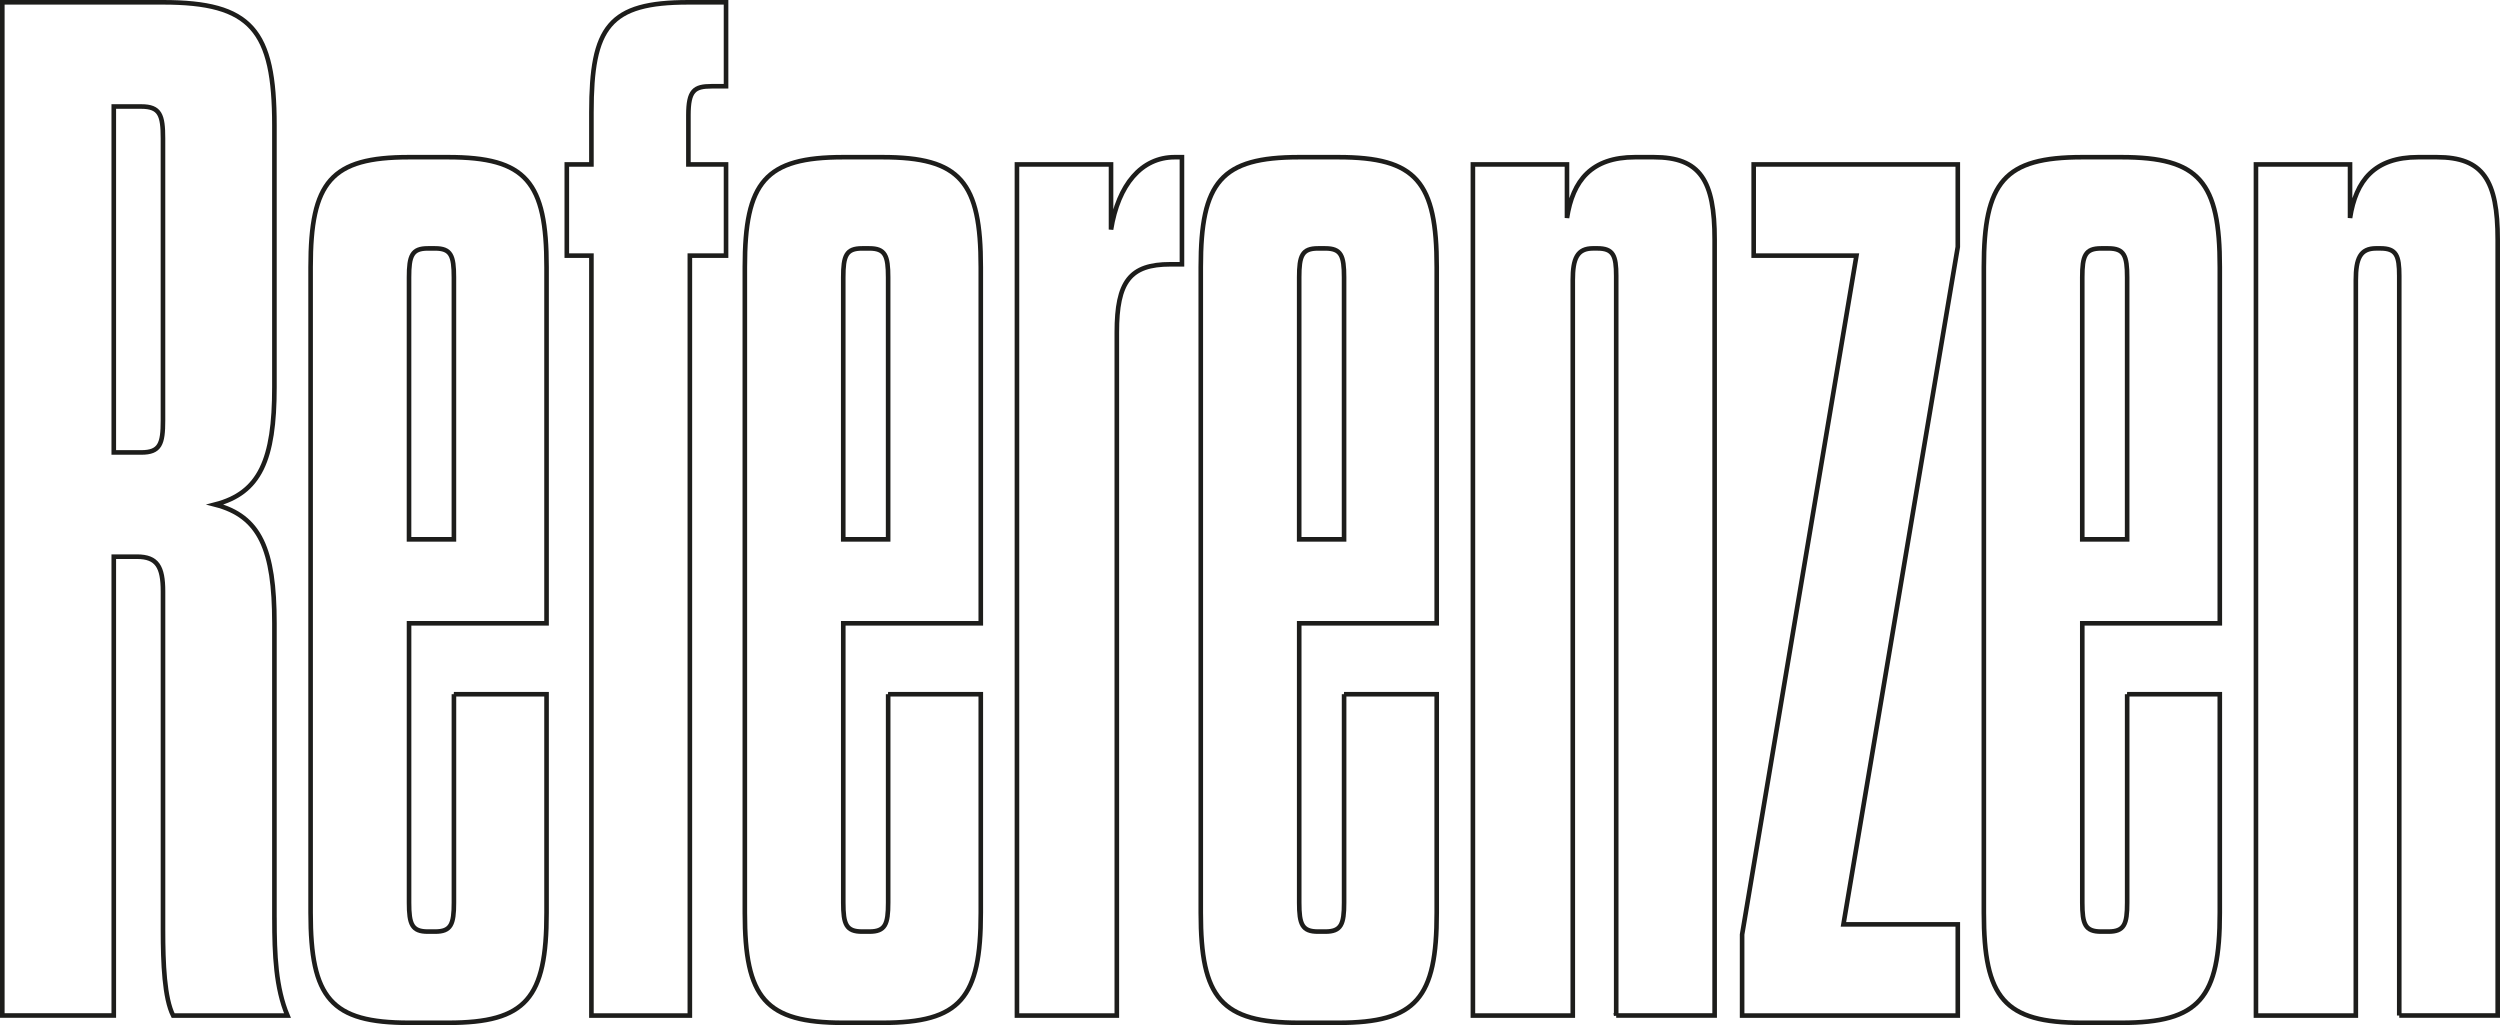 <?xml version="1.0" encoding="UTF-8"?><svg id="Layer_4" xmlns="http://www.w3.org/2000/svg" viewBox="0 0 1083.93 444.45"><defs><style>.cls-1{fill:none;stroke:#1d1d1b;stroke-miterlimit:10;stroke-width:2px;}</style></defs><path class="cls-1" d="m118.99,398.26c0,15.69.63,30.12,5.65,42.05h-49.58c-3.77-7.53-4.39-22.59-4.39-37.03v-146.86c0-10.67-2.51-15.06-11.3-15.06h-10.04v198.94H1V1h69.66c38.28,0,48.32,11.92,48.32,53.34v113.59c0,31.38-6.28,45.81-25.73,50.83,19.46,5.02,25.73,19.46,25.73,51.46v128.03ZM70.66,59.99c0-10.04-1.25-13.81-9.41-13.81h-11.92v149.99h11.92c8.16,0,9.41-3.76,9.41-13.81V59.99Z"/><path class="cls-1" d="m196.8,300.99h40.17v94.76c0,37.03-8.79,47.7-42.68,47.7h-16.94c-33.89,0-42.68-10.67-42.68-47.7V115.85c0-37.03,8.79-47.7,42.68-47.7h16.94c33.89,0,42.68,10.67,42.68,47.7v154.39h-59.62v121.12c0,9.41,1.26,12.55,8.16,12.55h3.14c6.9,0,8.16-3.14,8.16-12.55v-90.37Zm-19.46-67.15h19.46v-113.59c0-9.41-1.26-12.55-8.16-12.55h-3.14c-6.9,0-8.16,3.14-8.16,12.55v113.59Z"/><path class="cls-1" d="m245.75,71.29h10.67v-22.59c0-37.03,7.53-47.7,42.05-47.7h16.32v36.4h-6.28c-7.53,0-10.04,1.88-10.04,12.55v21.34h16.32v39.54h-15.69v329.48h-42.68V110.83h-10.67v-39.54Z"/><path class="cls-1" d="m385.07,300.99h40.17v94.76c0,37.03-8.79,47.7-42.68,47.7h-16.94c-33.89,0-42.68-10.67-42.68-47.7V115.85c0-37.03,8.79-47.7,42.68-47.7h16.94c33.89,0,42.68,10.67,42.68,47.7v154.39h-59.62v121.12c0,9.41,1.26,12.55,8.16,12.55h3.14c6.9,0,8.16-3.14,8.16-12.55v-90.37Zm-19.46-67.15h19.46v-113.59c0-9.41-1.26-12.55-8.16-12.55h-3.14c-6.9,0-8.16,3.14-8.16,12.55v113.59Z"/><path class="cls-1" d="m440.92,440.31V71.29h40.79v28.24c3.14-19.46,13.18-31.38,27.61-31.38h3.14v46.44h-5.02c-17.57,0-23.22,7.53-23.22,29.5v296.22h-43.3Z"/><path class="cls-1" d="m582.75,300.99h40.17v94.76c0,37.03-8.79,47.7-42.68,47.7h-16.94c-33.89,0-42.68-10.67-42.68-47.7V115.85c0-37.03,8.79-47.7,42.68-47.7h16.94c33.89,0,42.68,10.67,42.68,47.7v154.39h-59.62v121.12c0,9.41,1.26,12.55,8.16,12.55h3.14c6.9,0,8.16-3.14,8.16-12.55v-90.37Zm-19.46-67.15h19.46v-113.59c0-9.41-1.26-12.55-8.16-12.55h-3.14c-6.9,0-8.16,3.14-8.16,12.55v113.59Z"/><path class="cls-1" d="m700.74,440.31V119.61c0-8.79-1.26-11.92-8.16-11.92h-1.88c-6.9,0-8.79,4.39-8.79,13.81v318.81h-43.3V71.29h40.79v23.22c2.51-16.32,10.67-26.36,29.5-26.36h8.16c20.08,0,26.36,10.04,26.36,35.77v336.38h-42.68Z"/><path class="cls-1" d="m760.35,71.29h88.49v35.77l-49.58,293.71h49.58v39.54h-93.51v-35.14l49.58-294.34h-44.56v-39.54Z"/><path class="cls-1" d="m922.27,300.99h40.17v94.76c0,37.03-8.79,47.7-42.68,47.7h-16.94c-33.89,0-42.68-10.67-42.68-47.7V115.85c0-37.03,8.79-47.7,42.68-47.7h16.94c33.89,0,42.68,10.67,42.68,47.7v154.39h-59.62v121.12c0,9.41,1.26,12.55,8.16,12.55h3.14c6.9,0,8.16-3.14,8.16-12.55v-90.37Zm-19.46-67.15h19.46v-113.59c0-9.41-1.26-12.55-8.16-12.55h-3.14c-6.9,0-8.16,3.14-8.16,12.55v113.59Z"/><path class="cls-1" d="m1040.25,440.31V119.61c0-8.79-1.26-11.92-8.16-11.92h-1.88c-6.9,0-8.79,4.39-8.79,13.81v318.81h-43.3V71.29h40.79v23.22c2.51-16.32,10.67-26.36,29.5-26.36h8.16c20.08,0,26.36,10.04,26.36,35.77v336.38h-42.68Z"/></svg>